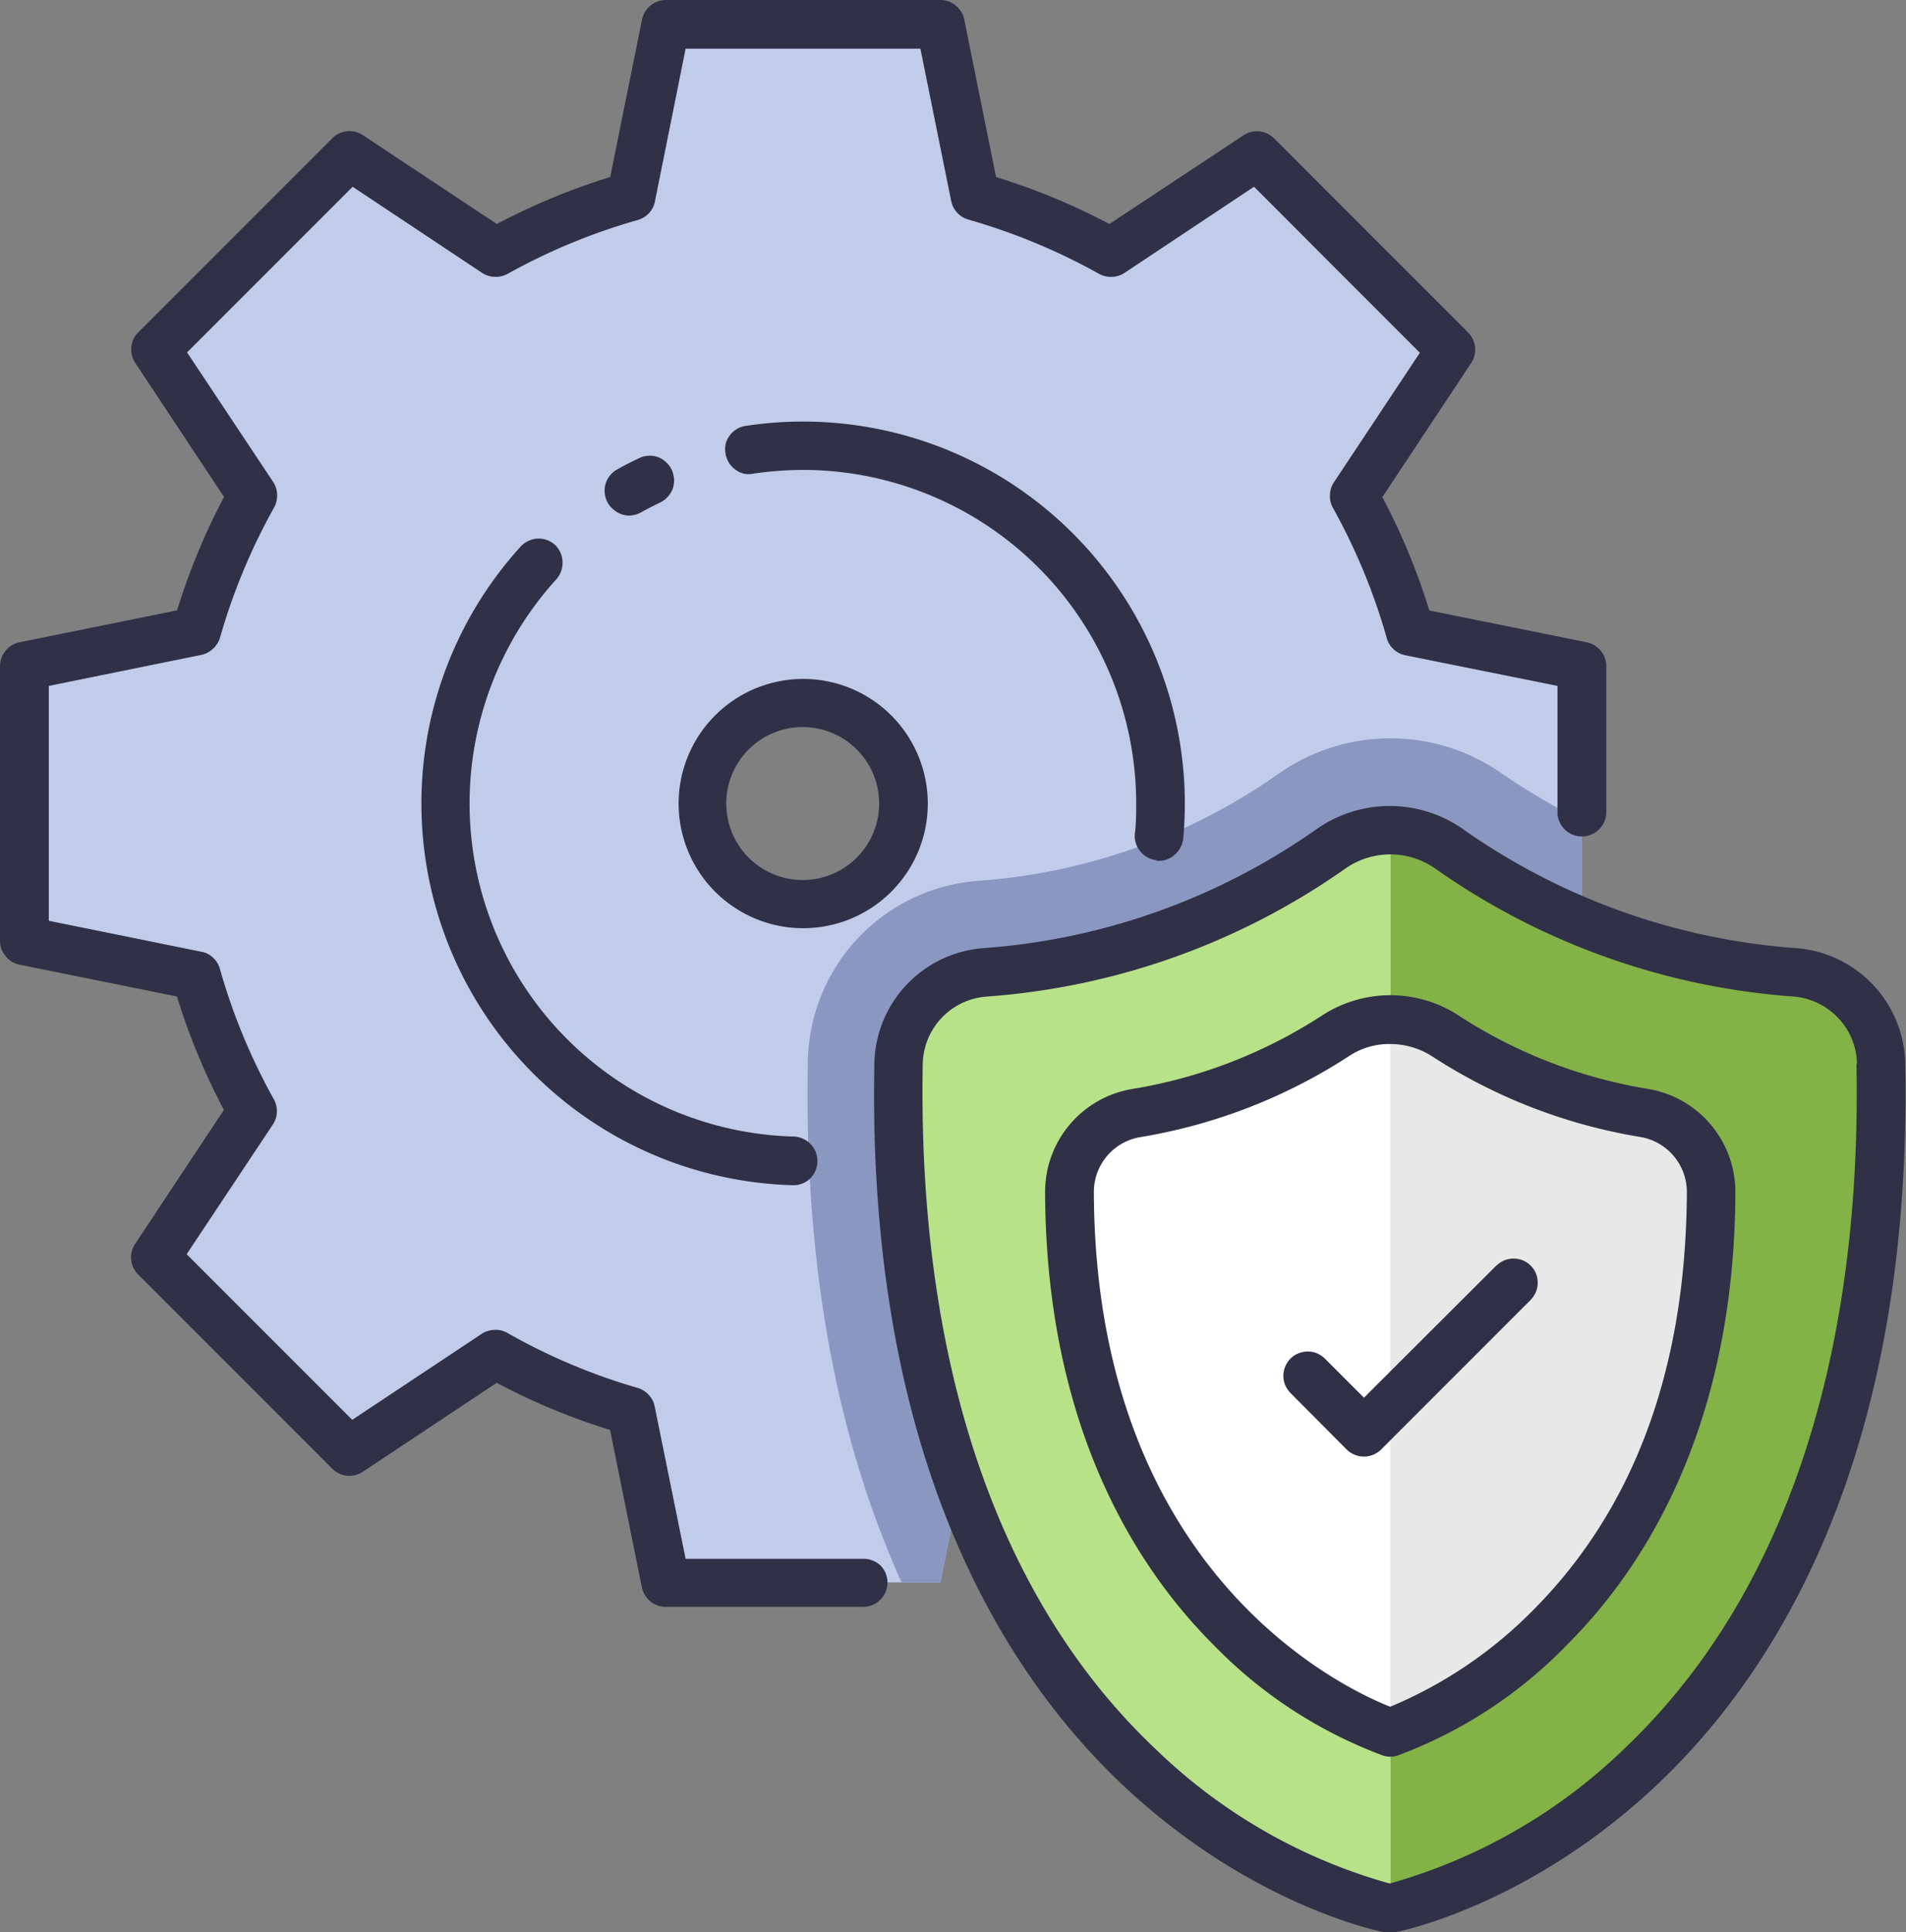 <?xml version="1.0" encoding="UTF-8"?> <svg xmlns="http://www.w3.org/2000/svg" id="Слой_1" data-name="Слой 1" viewBox="0 0 147.34 149.3"><rect x="0" y="0" width="147.34" height="149.3" fill="#808080" stroke="none"/> <defs> <style>.cls-1{fill:#c1ccea;}.cls-2{fill:#8a98c1;}.cls-3{fill:#b8e288;}.cls-4{fill:#83b247;}.cls-5{fill:#fff;}.cls-6{fill:#e8e8e8;}.cls-7{fill:#303047;}</style> </defs> <title>5</title> <path class="cls-1" d="M122.28,72.69V51.48L109,48.79a49,49,0,0,0-4.35-10.48L112.15,27l-15-15L85.86,19.51a48.51,48.51,0,0,0-10.48-4.35L72.69,1.88H51.48L48.79,15.16a48,48,0,0,0-10.48,4.35L27,12,12,27l7.5,11.29a48,48,0,0,0-4.35,10.48L1.88,51.47V72.69l13.28,2.69a48,48,0,0,0,4.35,10.48L12,97.15l15,15,11.3-7.49A49,49,0,0,0,48.79,109l2.68,13.27H72.69L75.38,109a49,49,0,0,0,10.48-4.35l11.29,7.49,15-15-7.49-11.29A49,49,0,0,0,109,75.38ZM62.08,54.33a7.76,7.76,0,0,1,7.61,9.27,7.74,7.74,0,0,1-6.09,6.09,7.75,7.75,0,1,1-1.52-15.36Z"></path> <path class="cls-2" d="M122.28,72.69V63.4a50.49,50.49,0,0,1-6.3-3.71,15,15,0,0,0-17,0,46,46,0,0,1-23.2,8.36A14.23,14.23,0,0,0,62.45,82c-.27,14.13,1.74,26.69,6,37.33.4,1,.81,2,1.25,2.94h3L75.38,109a48,48,0,0,0,10.48-4.35l11.29,7.5,15-15-7.49-11.3A49,49,0,0,0,109,75.38Z"></path> <path class="cls-3" d="M145.44,82.15a7.19,7.19,0,0,0-6.71-7.06A53.12,53.12,0,0,1,112,65.5a7.92,7.92,0,0,0-9,0,53.05,53.05,0,0,1-26.77,9.59,7.17,7.17,0,0,0-6.7,7.06c-1.09,57.83,38,65.27,38,65.27S146.53,140,145.44,82.15Z"></path> <path class="cls-4" d="M138.73,75.09A53.12,53.12,0,0,1,112,65.5a7.93,7.93,0,0,0-4.5-1.4v83.32s39.06-7.44,38-65.27a7.19,7.19,0,0,0-6.71-7.06Z"></path> <path class="cls-5" d="M127.08,86a40.09,40.09,0,0,1-15.27-5.89,7.8,7.8,0,0,0-8.56-.08,40,40,0,0,1-15.38,6,6.22,6.22,0,0,0-5.2,6.15c.14,34,24.8,41.73,24.8,41.73s24.67-7.73,24.8-41.73A6.22,6.22,0,0,0,127.08,86Z"></path> <path class="cls-6" d="M127.08,86a40.09,40.09,0,0,1-15.27-5.89,8,8,0,0,0-4.34-1.32v55.09s24.67-7.73,24.8-41.73A6.22,6.22,0,0,0,127.08,86Z"></path> <path class="cls-7" d="M10.68,98.48l15,15a1.89,1.89,0,0,0,1.14.55,1.91,1.91,0,0,0,1.23-.31l10.35-6.87a49.66,49.66,0,0,0,8.76,3.64l2.46,12.17a2,2,0,0,0,.65,1.08,1.93,1.93,0,0,0,1.2.42H66.77A1.88,1.88,0,0,0,68.1,121a1.92,1.92,0,0,0-1.33-.55H53l-2.39-11.77a1.81,1.81,0,0,0-.46-.9,1.89,1.89,0,0,0-.87-.54A46.41,46.41,0,0,1,39.23,103a1.8,1.8,0,0,0-1-.24,1.89,1.89,0,0,0-1,.31l-10,6.64L14.43,96.91l6.65-10a1.88,1.88,0,0,0,.07-2A47,47,0,0,1,17,74.87a1.87,1.87,0,0,0-.53-.87,1.76,1.76,0,0,0-.91-.46L3.77,71.15V53l11.76-2.39a1.84,1.84,0,0,0,.91-.46A1.92,1.92,0,0,0,17,49.3a47,47,0,0,1,4.18-10.07,1.89,1.89,0,0,0,.24-1,1.86,1.86,0,0,0-.31-1l-6.65-10L27.26,14.43l10,6.65a1.86,1.86,0,0,0,1,.31,1.89,1.89,0,0,0,1-.24A47,47,0,0,1,49.3,17a1.92,1.92,0,0,0,.87-.53,1.84,1.84,0,0,0,.46-.91L53,3.76H71.15l2.38,11.77a1.85,1.85,0,0,0,.47.91,1.82,1.82,0,0,0,.87.53,47.37,47.37,0,0,1,10.07,4.18,1.89,1.89,0,0,0,1,.24,1.82,1.82,0,0,0,1-.31l10-6.65,12.82,12.83-6.64,10a1.86,1.86,0,0,0-.31,1,1.8,1.8,0,0,0,.24,1A47,47,0,0,1,107.2,49.3a1.84,1.84,0,0,0,.53.87,1.89,1.89,0,0,0,.9.46L120.4,53v9.88a1.89,1.89,0,0,0,3.77,0V51.48a1.88,1.88,0,0,0-.43-1.2,1.92,1.92,0,0,0-1.08-.65l-12.17-2.46a50.39,50.39,0,0,0-3.63-8.76l6.86-10.35a1.91,1.91,0,0,0,.31-1.23,1.94,1.94,0,0,0-.54-1.14l-15-15a1.88,1.88,0,0,0-1.14-.54,1.91,1.91,0,0,0-1.23.31L85.76,17.31A50.39,50.39,0,0,0,77,13.68L74.54,1.51A1.86,1.86,0,0,0,73.88.43,1.83,1.83,0,0,0,72.69,0H51.48a1.89,1.89,0,0,0-1.85,1.51L47.17,13.68a50.39,50.39,0,0,0-8.76,3.63L28.06,10.45a1.85,1.85,0,0,0-1.23-.31,1.88,1.88,0,0,0-1.14.54l-15,15a1.88,1.88,0,0,0-.54,1.14,1.93,1.93,0,0,0,.31,1.23l6.86,10.35a50.39,50.39,0,0,0-3.63,8.76L1.51,49.63A1.89,1.89,0,0,0,0,51.48V72.69a1.83,1.83,0,0,0,.43,1.19,1.86,1.86,0,0,0,1.08.66L13.68,77a50.39,50.39,0,0,0,3.63,8.76L10.45,96.11a1.87,1.87,0,0,0,.23,2.37Z"></path> <path class="cls-7" d="M71.72,62.08A9.63,9.63,0,1,0,68.9,68.9,9.61,9.61,0,0,0,71.72,62.08ZM62.08,68a5.91,5.91,0,1,1,4.15-1.73A5.92,5.92,0,0,1,62.08,68Z"></path> <path class="cls-7" d="M113,64a9.86,9.86,0,0,0-11.13,0,51.09,51.09,0,0,1-25.82,9.26,9.12,9.12,0,0,0-8.46,8.9c-.58,30.56,10.1,47.17,19.16,55.73,9.91,9.36,19.91,11.35,20.33,11.43a2.12,2.12,0,0,0,.71,0c.42-.08,10.41-2.07,20.32-11.43,9.06-8.55,19.74-25.16,19.17-55.73a9.12,9.12,0,0,0-8.47-8.9A51.13,51.13,0,0,1,113,64Zm30.51,18.23c.44,23-5.73,41.24-17.82,52.77a42.64,42.64,0,0,1-18.26,10.54,42.36,42.36,0,0,1-18.1-10.39c-12.2-11.52-18.41-29.82-18-52.92A5.33,5.33,0,0,1,76.33,77a55,55,0,0,0,27.72-9.92,6.06,6.06,0,0,1,6.85,0A54.94,54.94,0,0,0,138.62,77a5.34,5.34,0,0,1,3.47,1.65A5.27,5.27,0,0,1,143.55,82.18Z"></path> <path class="cls-7" d="M127.39,84.14a38.18,38.18,0,0,1-14.54-5.61,9.67,9.67,0,0,0-10.64-.07,38.25,38.25,0,0,1-14.65,5.68,8.06,8.06,0,0,0-6.77,8c.07,18.2,7.11,29.05,13,34.94a35.46,35.46,0,0,0,13.12,8.57,1.82,1.82,0,0,0,1.13,0,35.38,35.38,0,0,0,13.11-8.57c5.9-5.89,12.93-16.74,13-34.94a8.07,8.07,0,0,0-6.76-8Zm-8.76,40.16a33.79,33.79,0,0,1-11.16,7.58c-3.56-1.4-22.8-10.32-22.91-39.73a4.29,4.29,0,0,1,3.62-4.29,42.11,42.11,0,0,0,16.11-6.26,5.63,5.63,0,0,1,3.14-.93,6,6,0,0,1,3.35,1,42,42,0,0,0,16,6.18,4.31,4.31,0,0,1,3.62,4.28C130.34,105.65,126.38,116.46,118.63,124.3Z"></path> <path class="cls-7" d="M42.91,42.11a1.77,1.77,0,0,0-.63-.38,1.8,1.8,0,0,0-.73-.11,1.77,1.77,0,0,0-.71.18,1.91,1.91,0,0,0-.59.43A29.51,29.51,0,0,0,61.31,91.58h0a1.83,1.83,0,0,0,1.33-.53,1.9,1.9,0,0,0,0-2.67,1.89,1.89,0,0,0-1.33-.56A25.74,25.74,0,0,1,43,44.77a1.88,1.88,0,0,0,.48-1.36A1.84,1.84,0,0,0,42.91,42.11Z"></path> <path class="cls-7" d="M89.42,66.52h.18A1.85,1.85,0,0,0,90.86,66a1.91,1.91,0,0,0,.61-1.22c.08-.9.12-1.82.12-2.73A29.54,29.54,0,0,0,81.31,39.71a29.48,29.48,0,0,0-23.67-6.8,1.74,1.74,0,0,0-.69.25,1.69,1.69,0,0,0-.54.49,1.89,1.89,0,0,0-.32.67,2,2,0,0,0,0,.73,1.91,1.91,0,0,0,.25.69,1.84,1.84,0,0,0,.5.54,1.76,1.76,0,0,0,.66.32,2,2,0,0,0,.73,0,26.7,26.7,0,0,1,3.89-.29A25.78,25.78,0,0,1,87.83,62.08c0,.8,0,1.6-.11,2.39a1.9,1.9,0,0,0,1.7,2Z"></path> <path class="cls-7" d="M48.62,39.84a2,2,0,0,0,.92-.24c.48-.27,1-.53,1.47-.76a2,2,0,0,0,.6-.44,2,2,0,0,0,.39-.63,2.08,2.08,0,0,0,.11-.74,2.24,2.24,0,0,0-.18-.72,2,2,0,0,0-1.09-1,1.86,1.86,0,0,0-.74-.09,1.75,1.75,0,0,0-.71.19c-.57.27-1.14.56-1.69.87a1.88,1.88,0,0,0-.23,3.13A1.87,1.87,0,0,0,48.62,39.84Z"></path> <path class="cls-7" d="M115.65,97.81,105.44,108l-3-3a2,2,0,0,0-.61-.42,1.83,1.83,0,0,0-.73-.15,2,2,0,0,0-.72.14,1.81,1.81,0,0,0-.62.41,1.89,1.89,0,0,0-.55,1.34,1.83,1.83,0,0,0,.15.73,2.08,2.08,0,0,0,.42.61L104.1,112a1.9,1.9,0,0,0,2.67,0l11.55-11.55a2.16,2.16,0,0,0,.41-.62,1.92,1.92,0,0,0,.14-.72,2,2,0,0,0-.14-.72,1.91,1.91,0,0,0-1-1,1.95,1.95,0,0,0-1.45,0,2.25,2.25,0,0,0-.61.41Z"></path> </svg> 